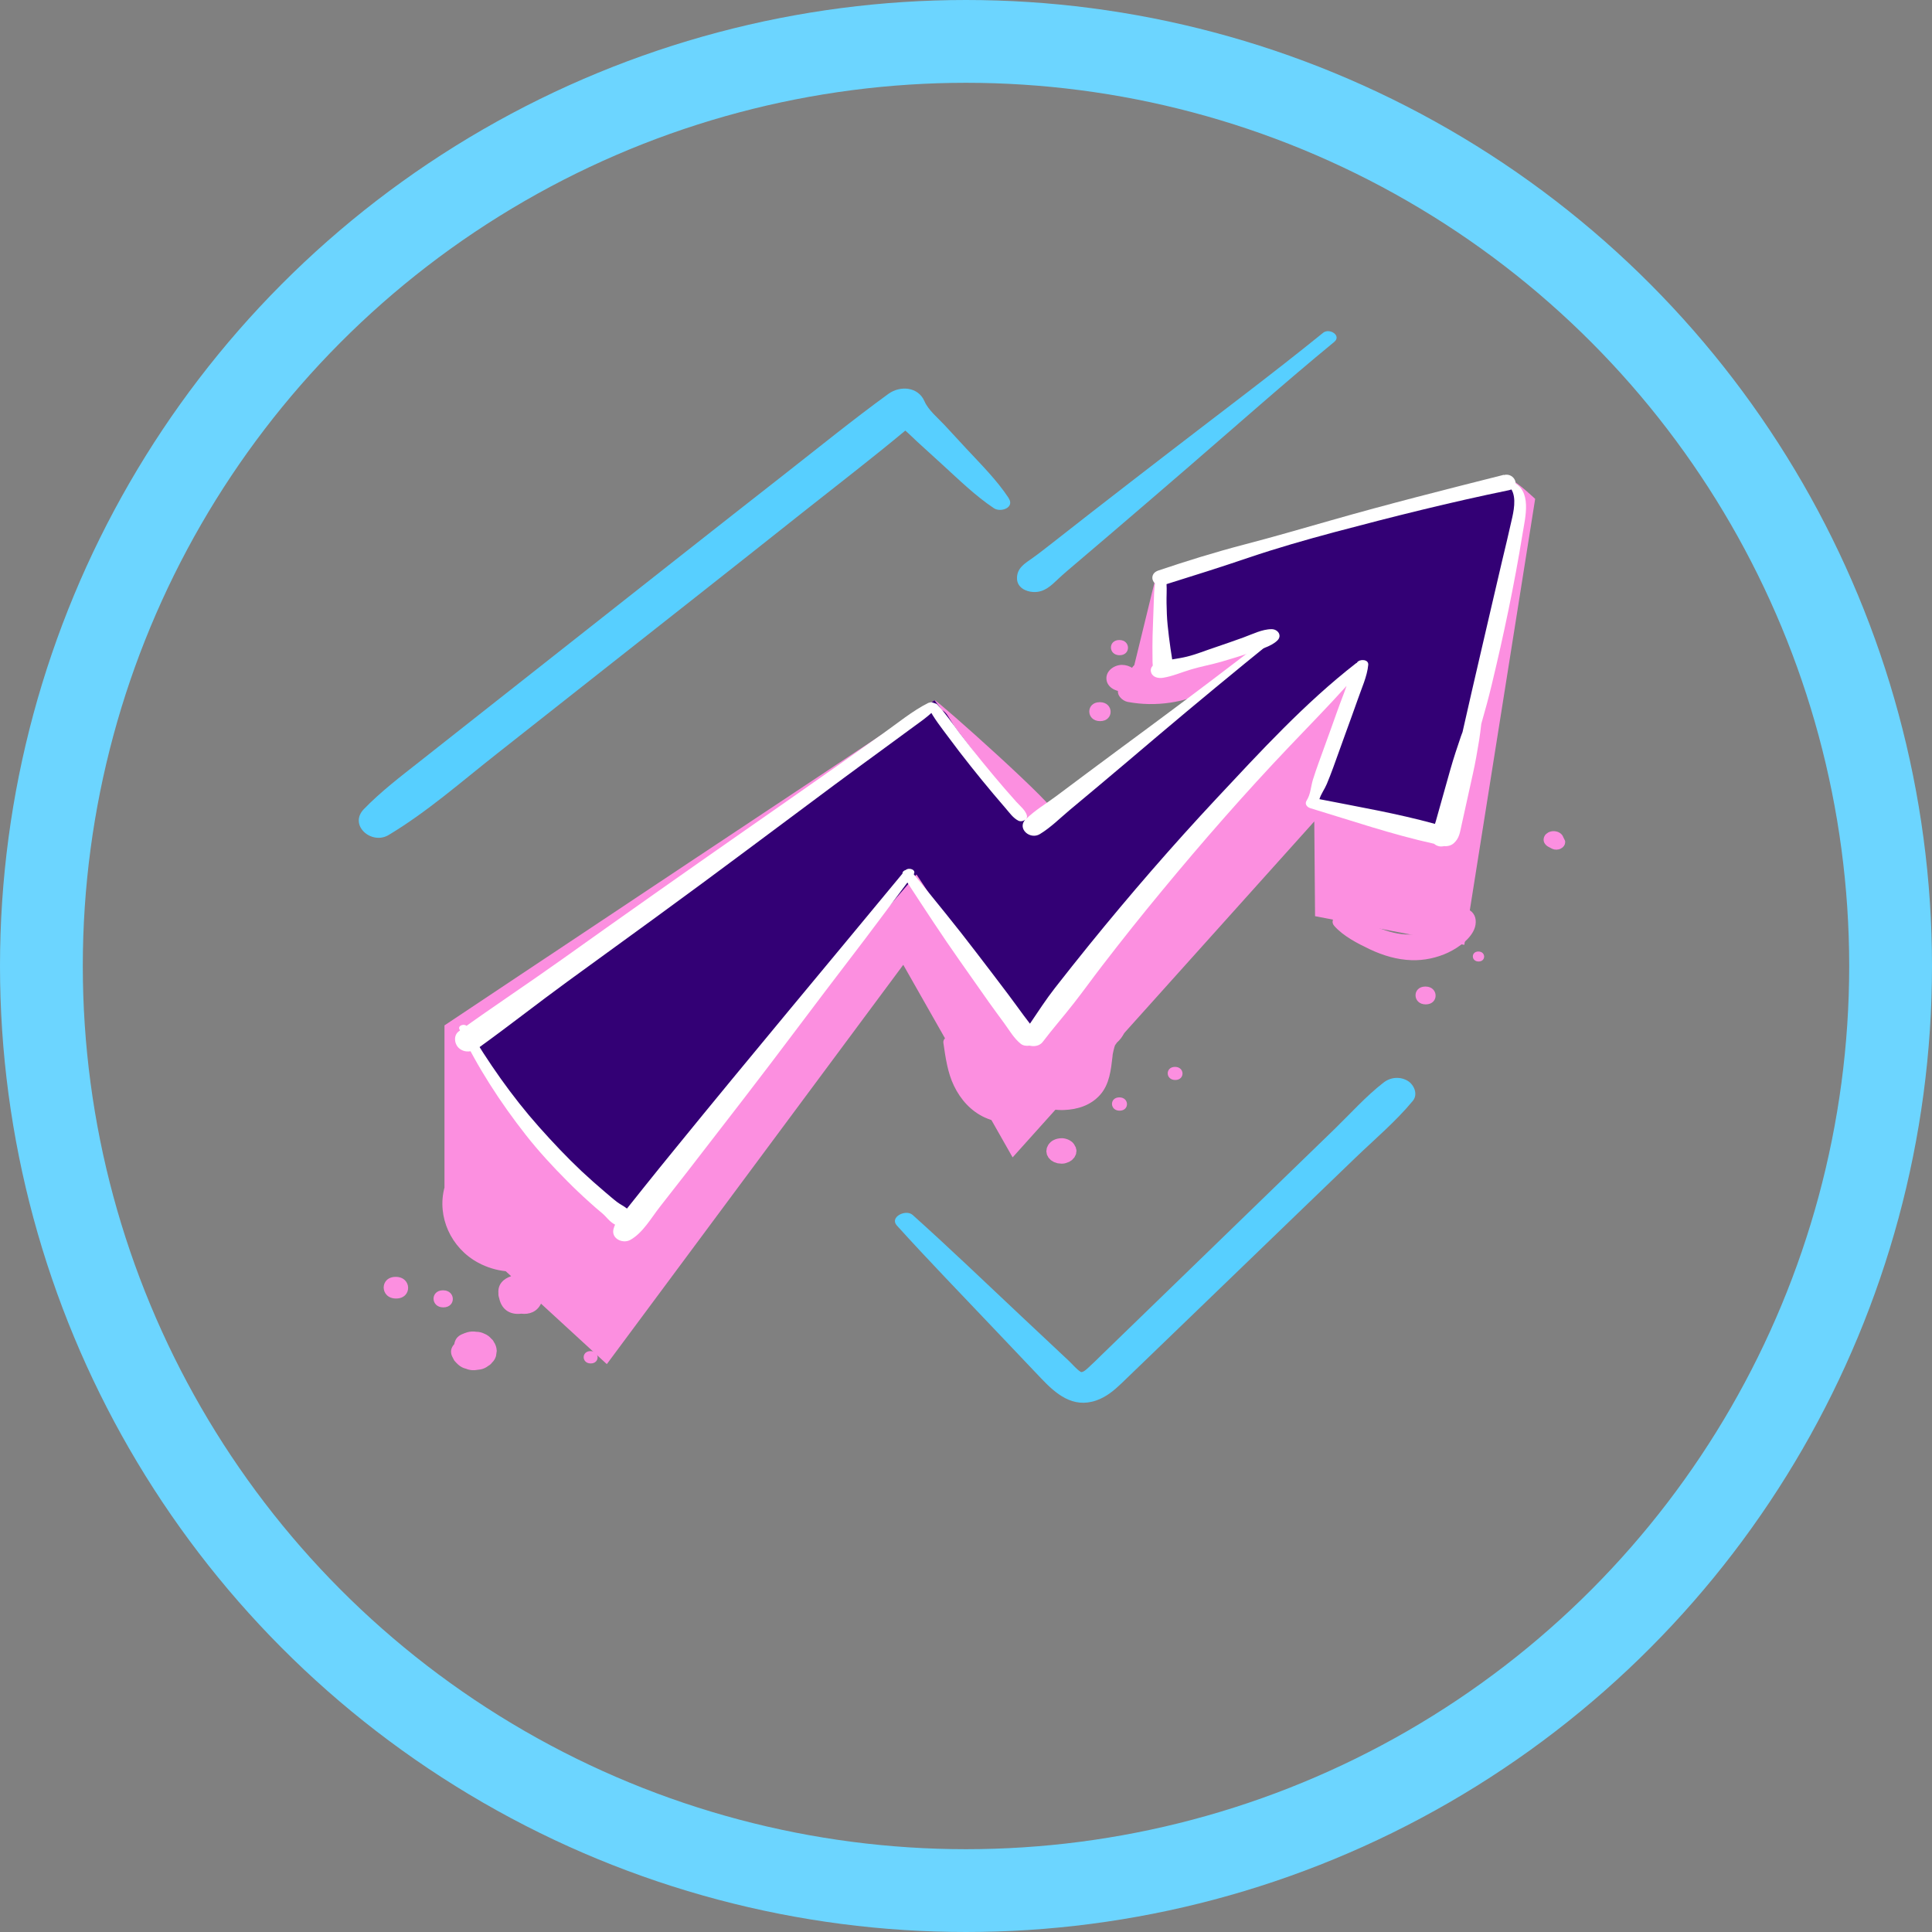 <svg width="70" height="70" viewBox="0 0 70 70" fill="none" xmlns="http://www.w3.org/2000/svg">
<rect x="0" y="0" width="70" height="70" fill="#808080" stroke="none"/>
<circle cx="35" cy="35" r="33.5" stroke="#6CD5FF" stroke-width="3"/>
<g clip-path="url(#clip0_451_3318)">
<path d="M54.801 17.428C54.657 17.412 41.897 20.825 41.897 20.825L40.874 25.015L44.04 24.782C44.04 24.782 38.06 29.565 38.22 29.485C38.451 29.369 33.955 25.361 33.861 25.368C33.767 25.375 16.104 37.152 16.104 37.152V43.028C15.824 44.082 16.337 45.218 17.325 45.75C17.645 45.922 17.984 46.023 18.323 46.058L18.52 46.239C18.24 46.331 18.033 46.533 18.059 46.849C18.055 46.91 18.064 46.973 18.085 47.032C18.184 47.5 18.535 47.642 18.883 47.597C19.17 47.632 19.454 47.538 19.602 47.234L21.986 49.425L32.727 34.957L36.689 41.934L47.619 29.762L47.647 33.195L53.055 34.234L55.622 18.075C55.622 18.075 54.944 17.44 54.801 17.426V17.428Z" fill="#FC8FE0"/>
<path d="M54.801 17.428C54.801 17.428 54.465 17.508 53.9 17.645C53.714 17.654 53.514 17.694 53.291 17.767C53.18 17.802 53.07 17.837 52.959 17.873C49.409 18.736 41.961 20.573 41.961 20.818C41.961 21.138 42.135 24.34 42.135 24.34L46.252 23.114L37.287 29.88L34.572 26.306C34.501 26.191 34.431 26.078 34.36 25.963C34.289 25.845 34.214 25.768 34.13 25.728L33.859 25.37L16.57 37.472C16.763 37.791 22.395 44.214 22.395 44.214L33.207 31.684L37.214 37.726C37.214 37.726 47.094 26.14 49.106 24.354C49.209 24.272 49.315 24.187 49.43 24.098C49.393 24.241 47.682 29.078 47.682 29.078L52.503 30.325L55.234 18.148L54.803 17.426L54.801 17.428Z" fill="#330075"/>
<path d="M17.885 48.601C17.885 48.601 17.876 48.587 17.871 48.58C17.852 48.551 17.829 48.526 17.8 48.504C17.737 48.427 17.659 48.37 17.567 48.33C17.565 48.33 17.563 48.33 17.56 48.328C17.464 48.278 17.363 48.253 17.255 48.253C17.146 48.234 17.038 48.241 16.93 48.271C16.864 48.29 16.798 48.316 16.735 48.344C16.579 48.41 16.488 48.528 16.459 48.7C16.34 48.831 16.311 48.975 16.375 49.132C16.403 49.187 16.431 49.241 16.459 49.295C16.502 49.346 16.547 49.394 16.596 49.438C16.603 49.443 16.608 49.45 16.615 49.455C16.692 49.521 16.782 49.568 16.881 49.591C16.982 49.633 17.085 49.65 17.196 49.645C17.269 49.636 17.339 49.626 17.412 49.617C17.516 49.596 17.608 49.553 17.688 49.49C17.746 49.459 17.793 49.419 17.831 49.365C17.899 49.302 17.946 49.222 17.972 49.13C17.982 49.069 17.989 49.008 17.998 48.947C17.993 48.819 17.956 48.704 17.88 48.603L17.885 48.601Z" fill="#FC8FE0"/>
<path d="M14.337 46.263C13.747 46.263 13.761 47.048 14.351 47.048C14.942 47.048 14.928 46.263 14.337 46.263Z" fill="#FC8FE0"/>
<path d="M16.052 46.75C15.586 46.75 15.598 47.369 16.063 47.369C16.529 47.369 16.517 46.75 16.052 46.75Z" fill="#FC8FE0"/>
<path d="M21.396 48.953C21.06 48.953 21.067 49.4 21.403 49.4C21.74 49.4 21.733 48.953 21.396 48.953Z" fill="#FC8FE0"/>
<path d="M16.959 42.494C16.46 42.494 16.472 43.158 16.971 43.158C17.47 43.158 17.458 42.494 16.959 42.494Z" fill="#FC8FE0"/>
<path d="M40.314 36.833C39.916 36.793 39.615 36.932 39.373 37.245C39.253 37.4 39.168 37.59 39.114 37.779C39.055 37.986 39.027 38.207 39.022 38.421C39.02 38.527 39.017 38.633 39.01 38.736C39.008 38.774 39.003 38.811 39.001 38.849C38.999 38.863 38.989 38.915 38.985 38.931C38.973 38.978 38.959 39.021 38.945 39.068C38.94 39.08 38.938 39.087 38.938 39.094C38.933 39.098 38.928 39.105 38.923 39.115C38.9 39.15 38.876 39.185 38.853 39.221C38.848 39.228 38.846 39.233 38.843 39.237C38.839 39.239 38.834 39.244 38.827 39.249C38.82 39.254 38.775 39.294 38.752 39.315C38.733 39.327 38.683 39.359 38.674 39.364C38.636 39.385 38.601 39.407 38.561 39.425C38.547 39.432 38.469 39.461 38.469 39.465C38.394 39.486 38.331 39.496 38.291 39.501C38.225 39.505 38.161 39.501 38.095 39.501C38.154 39.256 38.109 39.007 37.884 38.8C37.63 38.569 37.218 38.663 37.02 38.908C36.94 39.007 36.933 39.115 36.895 39.23C36.881 39.275 36.865 39.319 36.846 39.364C36.832 39.4 36.773 39.494 36.841 39.385C36.82 39.421 36.797 39.454 36.776 39.489C36.771 39.496 36.769 39.501 36.766 39.505C36.766 39.505 36.766 39.505 36.761 39.51C36.731 39.538 36.698 39.564 36.667 39.595C36.66 39.602 36.658 39.604 36.656 39.606C36.656 39.606 36.656 39.606 36.653 39.606C36.611 39.63 36.566 39.651 36.524 39.677C36.524 39.677 36.514 39.679 36.51 39.682C36.489 39.689 36.47 39.694 36.449 39.698C36.434 39.701 36.423 39.703 36.416 39.705C36.387 39.705 36.359 39.701 36.347 39.701C36.343 39.701 36.343 39.701 36.34 39.701C36.336 39.701 36.333 39.701 36.326 39.698C36.284 39.689 36.242 39.679 36.199 39.67C36.19 39.67 36.187 39.668 36.18 39.665C36.176 39.663 36.173 39.661 36.166 39.658C36.119 39.637 36.072 39.618 36.025 39.592C36.016 39.588 35.959 39.555 35.94 39.543C35.914 39.524 35.86 39.484 35.851 39.477C35.785 39.425 35.719 39.369 35.66 39.308C35.646 39.291 35.609 39.249 35.609 39.249C35.581 39.214 35.552 39.181 35.524 39.143C35.458 39.054 35.397 38.962 35.34 38.865C35.129 38.501 34.997 38.096 34.863 37.699C34.811 37.543 34.628 37.475 34.477 37.496C34.345 37.515 34.157 37.626 34.181 37.788C34.258 38.313 34.331 38.858 34.564 39.341C34.802 39.835 35.176 40.258 35.682 40.489C36.211 40.731 36.877 40.748 37.378 40.425C37.502 40.347 37.632 40.237 37.747 40.11C38.008 40.183 38.274 40.228 38.547 40.218C39.048 40.199 39.521 40.049 39.862 39.665C40.201 39.282 40.253 38.757 40.309 38.27C40.311 38.247 40.314 38.223 40.314 38.209C40.321 38.164 40.33 38.12 40.342 38.075C40.347 38.051 40.398 37.835 40.422 37.837C40.389 37.903 40.387 37.91 40.415 37.856C40.424 37.84 40.436 37.821 40.448 37.804C40.455 37.793 40.46 37.786 40.464 37.779C40.58 37.675 40.671 37.562 40.735 37.419C40.845 37.162 40.565 36.854 40.321 36.831L40.314 36.833Z" fill="#FC8FE0"/>
<path d="M38.989 41.637C38.989 41.595 38.974 41.557 38.949 41.522C38.941 41.501 38.932 41.484 38.918 41.466C38.913 41.461 38.913 41.454 38.909 41.449C38.859 41.379 38.798 41.339 38.723 41.299C38.683 41.278 38.638 41.266 38.593 41.254C38.546 41.242 38.497 41.237 38.447 41.24C38.349 41.245 38.266 41.261 38.177 41.306C38.09 41.348 38.041 41.4 37.984 41.475C37.975 41.492 37.951 41.543 37.956 41.532C37.956 41.534 37.935 41.572 37.928 41.593L37.911 41.715C37.918 41.755 37.925 41.795 37.932 41.835C37.951 41.87 37.97 41.908 37.989 41.943C38.017 41.974 38.048 42.004 38.076 42.035C38.113 42.059 38.151 42.082 38.186 42.103C38.231 42.117 38.273 42.131 38.318 42.148C38.367 42.153 38.415 42.157 38.464 42.162C38.537 42.162 38.608 42.15 38.673 42.12C38.718 42.108 38.758 42.089 38.793 42.059C38.833 42.04 38.864 42.011 38.89 41.974C38.923 41.946 38.944 41.913 38.958 41.873C38.981 41.837 38.993 41.8 38.993 41.757C39.005 41.717 39.005 41.677 38.993 41.635L38.989 41.637Z" fill="#FC8FE0"/>
<path d="M40.556 39.76C40.194 39.76 40.203 40.242 40.566 40.242C40.928 40.242 40.918 39.76 40.556 39.76Z" fill="#FC8FE0"/>
<path d="M42.572 38.655C42.215 38.655 42.224 39.13 42.581 39.13C42.939 39.13 42.93 38.655 42.572 38.655Z" fill="#FC8FE0"/>
<path d="M53.179 32.938C52.965 32.837 52.636 32.851 52.462 33.03C52.38 33.112 52.311 33.199 52.243 33.295C52.222 33.326 52.198 33.357 52.175 33.387C52.17 33.392 52.144 33.425 52.133 33.439C52.116 33.453 52.06 33.51 52.06 33.51C52.031 33.535 52.001 33.559 51.973 33.583C51.963 33.59 51.947 33.601 51.937 33.608C51.909 33.625 51.883 33.641 51.855 33.658C51.592 33.804 51.349 33.86 51.041 33.86C50.676 33.86 50.314 33.761 49.978 33.63C49.564 33.467 49.171 33.208 48.74 33.1C48.514 33.044 48.129 33.305 48.345 33.55C48.674 33.921 49.194 34.187 49.641 34.399C50.114 34.622 50.622 34.773 51.147 34.789C51.599 34.803 52.062 34.705 52.471 34.512C52.852 34.333 53.396 33.952 53.462 33.498C53.497 33.253 53.41 33.048 53.179 32.94V32.938Z" fill="#FC8FE0"/>
<path d="M51.646 35.744C51.159 35.744 51.173 36.391 51.657 36.391C52.142 36.391 52.13 35.744 51.646 35.744Z" fill="#FC8FE0"/>
<path d="M53.565 34.475C53.292 34.475 53.3 34.837 53.572 34.837C53.845 34.837 53.838 34.475 53.565 34.475Z" fill="#FC8FE0"/>
<path d="M56.697 30.446C56.678 30.408 56.659 30.371 56.641 30.333C56.622 30.279 56.589 30.234 56.544 30.199C56.497 30.161 56.443 30.136 56.382 30.124C56.316 30.11 56.252 30.112 56.189 30.126C56.144 30.136 56.102 30.154 56.066 30.183C56.029 30.204 55.998 30.232 55.975 30.27C55.944 30.317 55.928 30.368 55.928 30.425C55.928 30.481 55.947 30.533 55.98 30.578C56.015 30.625 56.059 30.66 56.111 30.686C56.154 30.707 56.194 30.731 56.236 30.752C56.262 30.761 56.288 30.768 56.311 30.778C56.339 30.78 56.368 30.782 56.396 30.785L56.481 30.773C56.521 30.764 56.556 30.747 56.586 30.724C56.61 30.712 56.629 30.695 56.643 30.674C56.662 30.658 56.676 30.639 56.683 30.615C56.697 30.594 56.704 30.573 56.704 30.547C56.714 30.512 56.711 30.477 56.697 30.441V30.446Z" fill="#FC8FE0"/>
<path d="M43.437 24.332C43.31 24.337 43.176 24.344 43.054 24.379C42.999 24.398 42.948 24.419 42.894 24.44C42.891 24.44 42.891 24.44 42.887 24.44C42.844 24.454 42.802 24.468 42.76 24.483C42.555 24.548 42.346 24.598 42.136 24.633C42.12 24.636 42.044 24.645 42.033 24.647C41.995 24.652 41.957 24.657 41.92 24.659C41.816 24.668 41.713 24.675 41.609 24.68C41.569 24.68 41.529 24.68 41.492 24.68C41.51 24.539 41.508 24.4 41.517 24.259C41.525 24.158 41.416 24.076 41.327 24.057C41.223 24.036 41.106 24.071 41.042 24.16C40.861 24.417 40.652 24.666 40.525 24.958C40.433 25.174 40.663 25.393 40.856 25.431C41.374 25.527 41.877 25.534 42.397 25.459C42.616 25.426 42.835 25.379 43.047 25.313C43.183 25.271 43.336 25.228 43.463 25.165C43.609 25.094 43.71 24.986 43.813 24.864C44.03 24.605 43.679 24.318 43.432 24.327L43.437 24.332Z" fill="#FC8FE0"/>
<path d="M39.847 25.441C39.332 25.441 39.344 26.128 39.859 26.128C40.374 26.128 40.363 25.441 39.847 25.441Z" fill="#FC8FE0"/>
<path d="M40.556 23.189C40.142 23.189 40.154 23.74 40.565 23.74C40.977 23.74 40.968 23.189 40.556 23.189Z" fill="#FC8FE0"/>
<path d="M40.652 24.09C40.381 24.09 40.082 24.29 40.087 24.581C40.092 24.883 40.4 25.054 40.668 25.054C40.936 25.054 41.237 24.854 41.233 24.563C41.228 24.262 40.92 24.09 40.652 24.09Z" fill="#FC8FE0"/>
<path d="M42.198 23.7C42.167 23.664 42.139 23.629 42.108 23.594C42.071 23.542 42.021 23.504 41.965 23.476C41.934 23.467 41.901 23.455 41.871 23.446C41.8 23.431 41.73 23.431 41.661 23.45C41.612 23.46 41.567 23.481 41.527 23.512C41.487 23.535 41.452 23.566 41.426 23.606C41.398 23.643 41.384 23.683 41.382 23.73C41.37 23.775 41.374 23.82 41.391 23.862C41.412 23.921 41.447 23.968 41.495 24.006C41.532 24.036 41.567 24.067 41.605 24.097C41.643 24.128 41.683 24.149 41.73 24.161C41.777 24.18 41.826 24.189 41.878 24.187L41.979 24.172C42.026 24.163 42.071 24.142 42.108 24.114C42.137 24.1 42.158 24.081 42.177 24.055C42.21 24.024 42.231 23.989 42.243 23.944C42.247 23.916 42.25 23.888 42.254 23.86C42.254 23.801 42.233 23.747 42.2 23.7H42.198Z" fill="#FC8FE0"/>
<path d="M54.792 17.451C54.695 17.411 54.552 17.515 54.655 17.604C54.956 17.868 54.869 18.395 54.794 18.738C54.674 19.286 54.54 19.832 54.411 20.378C54.157 21.453 53.912 22.53 53.66 23.605C53.432 24.577 53.211 25.551 52.99 26.525C52.973 26.572 52.952 26.621 52.936 26.668C52.799 27.068 52.667 27.466 52.552 27.87C52.439 28.275 52.324 28.68 52.211 29.082L52.028 29.734C52.016 29.774 52.004 29.814 51.992 29.851C50.618 29.473 49.2 29.23 47.805 28.955C47.866 28.76 47.993 28.595 48.073 28.404C48.155 28.207 48.233 28.009 48.306 27.807C48.456 27.388 48.607 26.972 48.758 26.553C48.901 26.153 49.052 25.753 49.191 25.351C49.327 24.951 49.536 24.509 49.574 24.088C49.593 23.881 49.259 23.869 49.169 24.003C49.167 24.008 49.165 24.012 49.162 24.017C49.148 24.022 49.134 24.026 49.125 24.036C47.278 25.473 45.669 27.228 44.071 28.936C42.472 30.646 40.938 32.418 39.463 34.236C39.044 34.754 38.63 35.274 38.221 35.798C37.898 36.212 37.611 36.655 37.317 37.09C37.242 36.989 37.162 36.89 37.092 36.794C36.901 36.535 36.713 36.274 36.52 36.017C36.146 35.516 35.76 35.02 35.381 34.521C34.645 33.554 33.873 32.615 33.106 31.674C33.21 31.517 32.942 31.416 32.815 31.522C32.746 31.54 32.695 31.587 32.697 31.653C29.952 34.977 27.18 38.278 24.459 41.623C24.08 42.089 23.701 42.553 23.327 43.023C23.129 43.272 22.929 43.519 22.732 43.769C22.727 43.776 22.722 43.781 22.715 43.788C22.602 43.696 22.48 43.644 22.353 43.548C22.205 43.435 22.064 43.308 21.92 43.188C21.633 42.945 21.353 42.696 21.078 42.44C20.535 41.929 20.026 41.388 19.53 40.831C18.537 39.715 17.681 38.478 16.916 37.189C16.846 37.071 16.578 37.149 16.646 37.292C17.297 38.666 18.123 39.939 19.057 41.129C19.516 41.713 20.022 42.261 20.544 42.785C20.807 43.051 21.08 43.31 21.358 43.559C21.508 43.696 21.661 43.828 21.817 43.957C21.981 44.096 22.075 44.256 22.268 44.362C22.273 44.364 22.28 44.366 22.287 44.369C22.261 44.423 22.24 44.482 22.226 44.54C22.148 44.884 22.567 45.072 22.833 44.926C23.285 44.679 23.593 44.129 23.908 43.727C24.242 43.301 24.576 42.875 24.908 42.447C25.581 41.576 26.253 40.706 26.926 39.835C28.258 38.111 29.552 36.358 30.878 34.632C31.554 33.754 32.208 32.86 32.876 31.976C33.502 32.933 34.125 33.891 34.784 34.825C35.132 35.319 35.478 35.815 35.828 36.309C36.014 36.57 36.205 36.829 36.395 37.088C36.576 37.337 36.743 37.629 36.988 37.822C37.068 37.885 37.19 37.904 37.301 37.885C37.468 37.928 37.67 37.897 37.781 37.749C38.145 37.269 38.543 36.817 38.912 36.342C39.258 35.9 39.587 35.441 39.931 34.994C40.637 34.076 41.359 33.168 42.098 32.277C43.577 30.486 45.109 28.736 46.709 27.054C47.407 26.32 48.113 25.603 48.788 24.852C48.748 24.965 48.711 25.078 48.668 25.184C48.508 25.598 48.362 26.019 48.212 26.436C48.066 26.835 47.92 27.238 47.777 27.638C47.704 27.838 47.636 28.038 47.572 28.242C47.49 28.503 47.492 28.769 47.341 29.007C47.259 29.134 47.36 29.249 47.483 29.284C48.962 29.731 50.447 30.239 51.959 30.571C52.006 30.613 52.068 30.646 52.136 30.661C52.195 30.675 52.261 30.67 52.324 30.656C52.449 30.668 52.578 30.637 52.675 30.55C52.87 30.374 52.893 30.174 52.947 29.931C52.997 29.71 53.044 29.491 53.093 29.27C53.183 28.861 53.274 28.452 53.364 28.042C53.456 27.633 53.526 27.221 53.594 26.807C53.625 26.617 53.646 26.421 53.67 26.226C53.804 25.758 53.933 25.29 54.046 24.817C54.481 23.008 54.865 21.192 55.163 19.354C55.262 18.74 55.528 17.764 54.785 17.449L54.792 17.451Z" fill="white"/>
<path d="M46.018 23.029C44.559 24.158 43.087 25.271 41.602 26.369C40.866 26.915 40.125 27.458 39.391 28.007C39.017 28.284 38.645 28.564 38.271 28.844C37.914 29.112 37.486 29.362 37.173 29.679C37.206 29.642 37.222 29.592 37.203 29.533C37.142 29.345 36.956 29.199 36.824 29.053C36.681 28.891 36.537 28.729 36.396 28.567C36.114 28.239 35.836 27.908 35.563 27.571C35.3 27.247 35.039 26.917 34.785 26.583C34.517 26.233 34.265 25.849 33.961 25.527C33.867 25.428 33.55 25.463 33.642 25.645C33.832 26.021 34.112 26.372 34.364 26.71C34.627 27.066 34.898 27.419 35.173 27.764C35.441 28.101 35.714 28.435 35.992 28.766C36.14 28.941 36.288 29.115 36.436 29.286C36.575 29.446 36.702 29.634 36.893 29.733C36.973 29.776 37.086 29.752 37.151 29.693C36.843 30.023 37.321 30.439 37.678 30.22C38.069 29.983 38.408 29.642 38.756 29.35C39.109 29.056 39.462 28.759 39.815 28.465C40.52 27.875 41.219 27.28 41.922 26.684C43.329 25.494 44.75 24.32 46.183 23.16C46.3 23.066 46.112 22.946 46.011 23.024L46.018 23.029Z" fill="white"/>
<path d="M33.646 25.462C33.056 25.756 32.515 26.208 31.974 26.589L30.327 27.754C29.221 28.535 28.106 29.306 26.996 30.083C24.784 31.626 22.58 33.178 20.383 34.745C19.138 35.632 17.863 36.474 16.623 37.368C16.421 37.514 16.461 37.832 16.633 37.98C16.845 38.159 17.125 38.116 17.334 37.968C18.416 37.19 19.468 36.359 20.547 35.573C21.63 34.785 22.714 33.997 23.796 33.211C25.956 31.64 28.09 30.028 30.235 28.436C30.844 27.984 31.458 27.537 32.07 27.088C32.362 26.874 32.654 26.662 32.945 26.446C33.258 26.213 33.597 25.991 33.872 25.712C34.025 25.556 33.801 25.389 33.649 25.467L33.646 25.462Z" fill="white"/>
<path d="M54.485 17.204C52.386 17.734 50.288 18.263 48.208 18.858C47.166 19.155 46.126 19.458 45.077 19.731C44.026 20.006 42.998 20.324 41.967 20.672C41.704 20.761 41.706 21.013 41.847 21.138C41.812 21.361 41.814 21.596 41.803 21.818C41.791 22.088 41.786 22.356 41.774 22.627C41.763 22.897 41.755 23.166 41.755 23.436C41.755 23.582 41.755 23.726 41.758 23.871C41.758 23.954 41.758 24.036 41.767 24.116C41.708 24.182 41.675 24.267 41.708 24.365C41.765 24.544 41.972 24.582 42.132 24.558C42.475 24.506 42.828 24.351 43.162 24.253C43.517 24.147 43.887 24.081 44.247 23.977C44.59 23.876 44.936 23.775 45.275 23.655C45.59 23.544 46.042 23.443 46.284 23.203C46.463 23.024 46.296 22.796 46.075 22.796C45.731 22.794 45.362 22.985 45.042 23.1C44.703 23.22 44.367 23.342 44.026 23.455C43.687 23.566 43.348 23.707 43.005 23.791C42.831 23.834 42.649 23.862 42.471 23.892C42.471 23.883 42.468 23.874 42.466 23.862C42.445 23.737 42.426 23.615 42.409 23.49C42.369 23.213 42.334 22.933 42.306 22.653C42.278 22.385 42.271 22.114 42.266 21.846C42.261 21.622 42.28 21.387 42.266 21.164C43.263 20.853 44.256 20.54 45.244 20.204C46.27 19.856 47.312 19.559 48.357 19.279C50.453 18.722 52.556 18.195 54.68 17.759C55.111 17.67 54.887 17.11 54.49 17.211L54.485 17.204Z" fill="white"/>
<path d="M47.935 12.061C46.091 13.555 44.186 14.978 42.306 16.429C41.374 17.149 40.438 17.867 39.511 18.591C39.048 18.953 38.584 19.316 38.121 19.678C37.888 19.859 37.657 20.043 37.417 20.214C37.135 20.414 36.834 20.581 36.848 20.972C36.86 21.285 37.161 21.435 37.436 21.45C37.841 21.468 38.076 21.224 38.347 20.97C38.544 20.784 38.754 20.61 38.961 20.433C39.405 20.054 39.85 19.678 40.292 19.299C41.193 18.53 42.09 17.756 42.988 16.982C44.767 15.448 46.526 13.882 48.34 12.39C48.618 12.162 48.171 11.868 47.933 12.061H47.935Z" fill="#57CFFF"/>
<path d="M36.548 18.048C36.115 17.392 35.551 16.834 35.017 16.26C34.753 15.975 34.492 15.693 34.229 15.408C33.991 15.152 33.634 14.86 33.495 14.538C33.267 14.009 32.613 13.962 32.187 14.272C30.905 15.204 29.674 16.204 28.427 17.18C27.183 18.156 25.936 19.13 24.694 20.111C22.24 22.045 19.789 23.979 17.335 25.912C16.63 26.468 15.924 27.025 15.22 27.58C14.517 28.133 13.809 28.672 13.185 29.314C12.621 29.898 13.461 30.625 14.079 30.255C15.472 29.42 16.712 28.326 17.985 27.324C19.21 26.357 20.438 25.39 21.664 24.423C24.148 22.466 26.633 20.511 29.11 18.544C30.342 17.568 31.592 16.608 32.801 15.601C32.954 15.733 33.097 15.879 33.238 16.008C33.544 16.286 33.848 16.564 34.154 16.843C34.753 17.389 35.334 17.961 36.01 18.413C36.254 18.577 36.774 18.396 36.546 18.05L36.548 18.048Z" fill="#57CFFF"/>
<path d="M51.008 39.164C50.73 38.995 50.384 39.025 50.13 39.223C49.49 39.719 48.93 40.347 48.349 40.912L46.672 42.538C45.526 43.648 44.38 44.761 43.235 45.871C42.117 46.956 41 48.038 39.882 49.122C39.755 49.247 39.628 49.374 39.497 49.492C39.443 49.541 39.276 49.717 39.181 49.713C39.101 49.708 38.807 49.383 38.73 49.31C38.158 48.776 37.589 48.24 37.019 47.704C35.707 46.471 34.408 45.222 33.067 44.02C32.82 43.798 32.22 44.099 32.495 44.403C33.636 45.664 34.822 46.885 35.991 48.118C36.565 48.72 37.137 49.325 37.709 49.927C38.255 50.503 38.868 51.035 39.72 50.741C40.082 50.616 40.372 50.374 40.642 50.113C40.965 49.802 41.287 49.492 41.609 49.181C42.211 48.6 42.814 48.019 43.416 47.438L47.074 43.909C47.747 43.26 48.42 42.61 49.093 41.964C49.796 41.286 50.57 40.637 51.191 39.884C51.386 39.646 51.233 39.3 51.005 39.162L51.008 39.164Z" fill="#57CFFF"/>
</g>
<defs>
<clipPath id="clip0_451_3318">
<rect width="43.707" height="38.828" fill="white" transform="translate(13 12)"/>
</clipPath>
</defs>
</svg>

